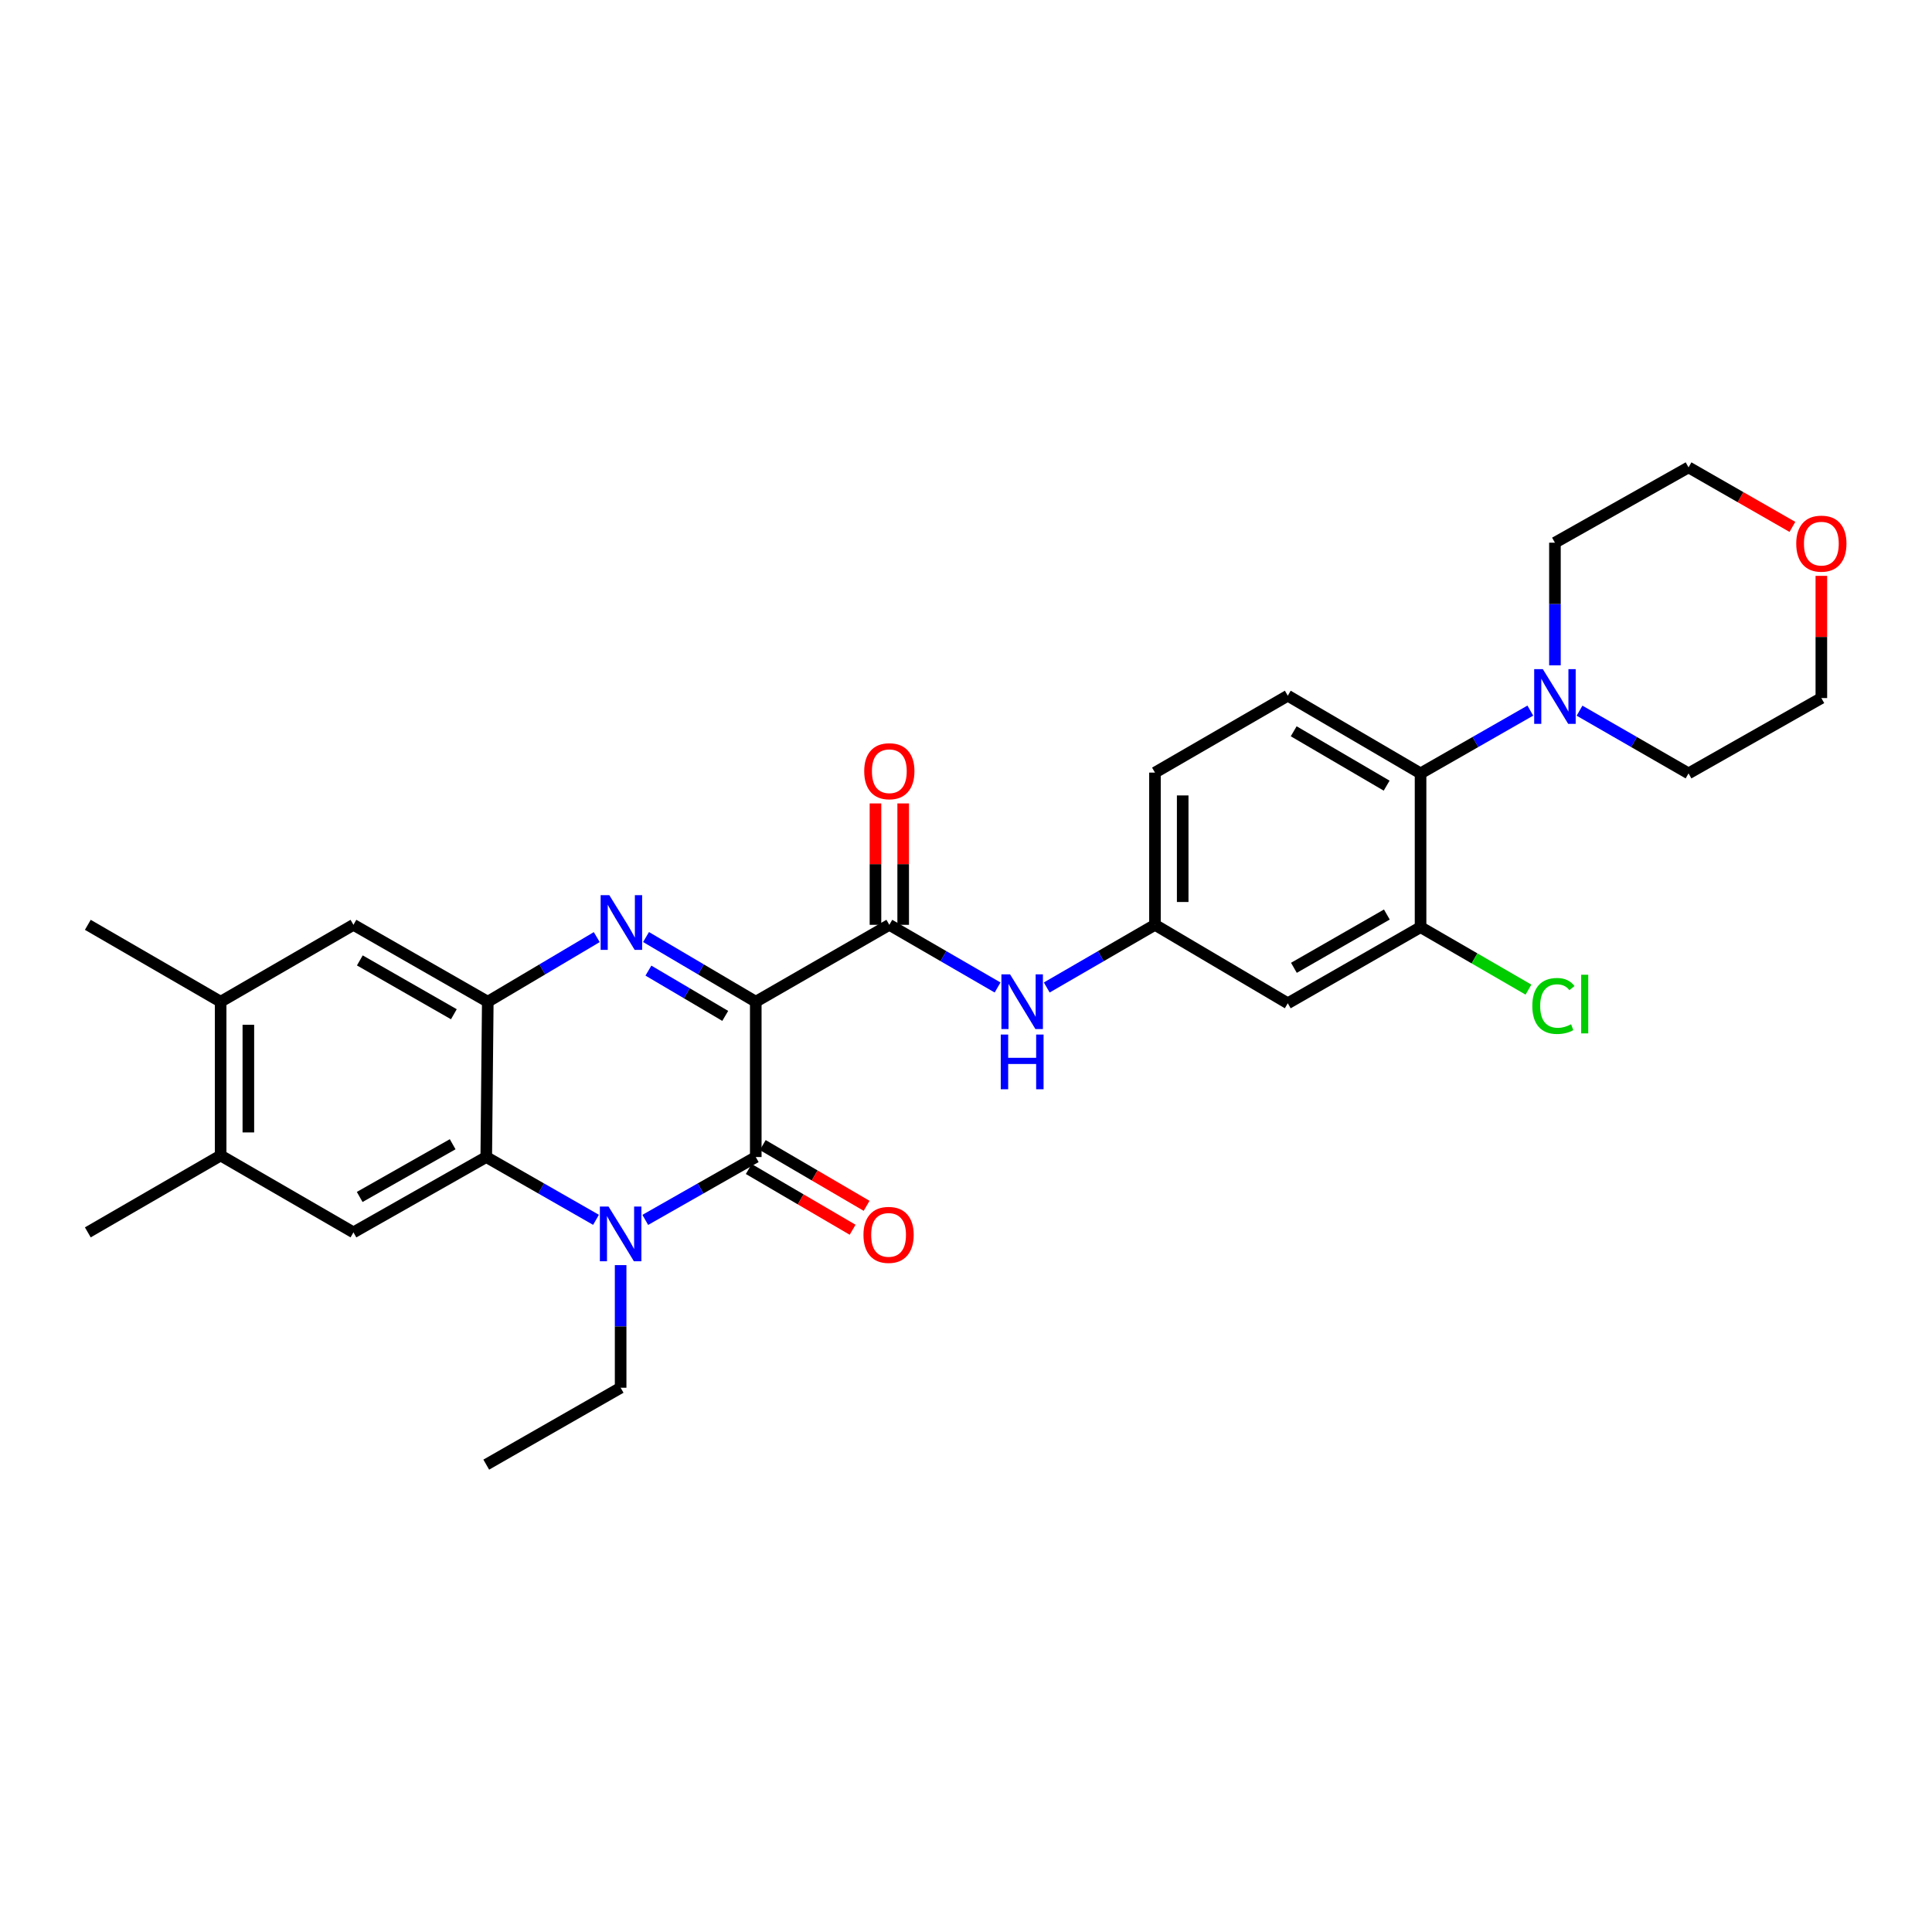 <?xml version='1.0' encoding='iso-8859-1'?>
<svg version='1.1' baseProfile='full'
              xmlns='http://www.w3.org/2000/svg'
                      xmlns:rdkit='http://www.rdkit.org/xml'
                      xmlns:xlink='http://www.w3.org/1999/xlink'
                  xml:space='preserve'
width='1000px' height='1000px' viewBox='0 0 1000 1000'>
<!-- END OF HEADER -->
<rect style='opacity:1.0;fill:#FFFFFF;stroke:none' width='1000' height='1000' x='0' y='0'> </rect>
<path class='bond-0' d='M 391.184,518.49 L 362.786,501.748' style='fill:none;fill-rule:evenodd;stroke:#000000;stroke-width:6px;stroke-linecap:butt;stroke-linejoin:miter;stroke-opacity:1' />
<path class='bond-0' d='M 362.786,501.748 L 334.388,485.007' style='fill:none;fill-rule:evenodd;stroke:#0000FF;stroke-width:6px;stroke-linecap:butt;stroke-linejoin:miter;stroke-opacity:1' />
<path class='bond-0' d='M 375.379,525.826 L 355.5,514.107' style='fill:none;fill-rule:evenodd;stroke:#000000;stroke-width:6px;stroke-linecap:butt;stroke-linejoin:miter;stroke-opacity:1' />
<path class='bond-0' d='M 355.5,514.107 L 335.622,502.387' style='fill:none;fill-rule:evenodd;stroke:#0000FF;stroke-width:6px;stroke-linecap:butt;stroke-linejoin:miter;stroke-opacity:1' />
<path class='bond-1' d='M 391.184,518.49 L 391.184,598.883' style='fill:none;fill-rule:evenodd;stroke:#000000;stroke-width:6px;stroke-linecap:butt;stroke-linejoin:miter;stroke-opacity:1' />
<path class='bond-5' d='M 391.184,518.49 L 460.315,478.688' style='fill:none;fill-rule:evenodd;stroke:#000000;stroke-width:6px;stroke-linecap:butt;stroke-linejoin:miter;stroke-opacity:1' />
<path class='bond-4' d='M 308.88,485.045 L 280.677,501.768' style='fill:none;fill-rule:evenodd;stroke:#0000FF;stroke-width:6px;stroke-linecap:butt;stroke-linejoin:miter;stroke-opacity:1' />
<path class='bond-4' d='M 280.677,501.768 L 252.474,518.49' style='fill:none;fill-rule:evenodd;stroke:#000000;stroke-width:6px;stroke-linecap:butt;stroke-linejoin:miter;stroke-opacity:1' />
<path class='bond-2' d='M 391.184,598.883 L 362.587,615.15' style='fill:none;fill-rule:evenodd;stroke:#000000;stroke-width:6px;stroke-linecap:butt;stroke-linejoin:miter;stroke-opacity:1' />
<path class='bond-2' d='M 362.587,615.15 L 333.991,631.416' style='fill:none;fill-rule:evenodd;stroke:#0000FF;stroke-width:6px;stroke-linecap:butt;stroke-linejoin:miter;stroke-opacity:1' />
<path class='bond-15' d='M 387.562,605.075 L 414.437,620.795' style='fill:none;fill-rule:evenodd;stroke:#000000;stroke-width:6px;stroke-linecap:butt;stroke-linejoin:miter;stroke-opacity:1' />
<path class='bond-15' d='M 414.437,620.795 L 441.312,636.515' style='fill:none;fill-rule:evenodd;stroke:#FF0000;stroke-width:6px;stroke-linecap:butt;stroke-linejoin:miter;stroke-opacity:1' />
<path class='bond-15' d='M 394.805,592.692 L 421.68,608.412' style='fill:none;fill-rule:evenodd;stroke:#000000;stroke-width:6px;stroke-linecap:butt;stroke-linejoin:miter;stroke-opacity:1' />
<path class='bond-15' d='M 421.68,608.412 L 448.555,624.132' style='fill:none;fill-rule:evenodd;stroke:#FF0000;stroke-width:6px;stroke-linecap:butt;stroke-linejoin:miter;stroke-opacity:1' />
<path class='bond-3' d='M 308.496,631.38 L 280.091,615.132' style='fill:none;fill-rule:evenodd;stroke:#0000FF;stroke-width:6px;stroke-linecap:butt;stroke-linejoin:miter;stroke-opacity:1' />
<path class='bond-3' d='M 280.091,615.132 L 251.685,598.883' style='fill:none;fill-rule:evenodd;stroke:#000000;stroke-width:6px;stroke-linecap:butt;stroke-linejoin:miter;stroke-opacity:1' />
<path class='bond-21' d='M 321.239,654.82 L 321.239,686.555' style='fill:none;fill-rule:evenodd;stroke:#0000FF;stroke-width:6px;stroke-linecap:butt;stroke-linejoin:miter;stroke-opacity:1' />
<path class='bond-21' d='M 321.239,686.555 L 321.239,718.289' style='fill:none;fill-rule:evenodd;stroke:#000000;stroke-width:6px;stroke-linecap:butt;stroke-linejoin:miter;stroke-opacity:1' />
<path class='bond-6' d='M 251.685,598.883 L 182.944,637.872' style='fill:none;fill-rule:evenodd;stroke:#000000;stroke-width:6px;stroke-linecap:butt;stroke-linejoin:miter;stroke-opacity:1' />
<path class='bond-6' d='M 234.297,592.253 L 186.178,619.546' style='fill:none;fill-rule:evenodd;stroke:#000000;stroke-width:6px;stroke-linecap:butt;stroke-linejoin:miter;stroke-opacity:1' />
<path class='bond-30' d='M 251.685,598.883 L 252.474,518.49' style='fill:none;fill-rule:evenodd;stroke:#000000;stroke-width:6px;stroke-linecap:butt;stroke-linejoin:miter;stroke-opacity:1' />
<path class='bond-11' d='M 252.474,518.49 L 182.944,478.688' style='fill:none;fill-rule:evenodd;stroke:#000000;stroke-width:6px;stroke-linecap:butt;stroke-linejoin:miter;stroke-opacity:1' />
<path class='bond-11' d='M 234.918,524.97 L 186.247,497.109' style='fill:none;fill-rule:evenodd;stroke:#000000;stroke-width:6px;stroke-linecap:butt;stroke-linejoin:miter;stroke-opacity:1' />
<path class='bond-10' d='M 460.315,478.688 L 488.331,494.906' style='fill:none;fill-rule:evenodd;stroke:#000000;stroke-width:6px;stroke-linecap:butt;stroke-linejoin:miter;stroke-opacity:1' />
<path class='bond-10' d='M 488.331,494.906 L 516.346,511.123' style='fill:none;fill-rule:evenodd;stroke:#0000FF;stroke-width:6px;stroke-linecap:butt;stroke-linejoin:miter;stroke-opacity:1' />
<path class='bond-18' d='M 467.488,478.688 L 467.488,447.269' style='fill:none;fill-rule:evenodd;stroke:#000000;stroke-width:6px;stroke-linecap:butt;stroke-linejoin:miter;stroke-opacity:1' />
<path class='bond-18' d='M 467.488,447.269 L 467.488,415.85' style='fill:none;fill-rule:evenodd;stroke:#FF0000;stroke-width:6px;stroke-linecap:butt;stroke-linejoin:miter;stroke-opacity:1' />
<path class='bond-18' d='M 453.142,478.688 L 453.142,447.269' style='fill:none;fill-rule:evenodd;stroke:#000000;stroke-width:6px;stroke-linecap:butt;stroke-linejoin:miter;stroke-opacity:1' />
<path class='bond-18' d='M 453.142,447.269 L 453.142,415.85' style='fill:none;fill-rule:evenodd;stroke:#FF0000;stroke-width:6px;stroke-linecap:butt;stroke-linejoin:miter;stroke-opacity:1' />
<path class='bond-12' d='M 182.944,637.872 L 114.203,598.086' style='fill:none;fill-rule:evenodd;stroke:#000000;stroke-width:6px;stroke-linecap:butt;stroke-linejoin:miter;stroke-opacity:1' />
<path class='bond-7' d='M 735.279,400.304 L 666.554,360.095' style='fill:none;fill-rule:evenodd;stroke:#000000;stroke-width:6px;stroke-linecap:butt;stroke-linejoin:miter;stroke-opacity:1' />
<path class='bond-7' d='M 717.726,406.655 L 669.618,378.509' style='fill:none;fill-rule:evenodd;stroke:#000000;stroke-width:6px;stroke-linecap:butt;stroke-linejoin:miter;stroke-opacity:1' />
<path class='bond-8' d='M 735.279,400.304 L 763.684,384.055' style='fill:none;fill-rule:evenodd;stroke:#000000;stroke-width:6px;stroke-linecap:butt;stroke-linejoin:miter;stroke-opacity:1' />
<path class='bond-8' d='M 763.684,384.055 L 792.09,367.807' style='fill:none;fill-rule:evenodd;stroke:#0000FF;stroke-width:6px;stroke-linecap:butt;stroke-linejoin:miter;stroke-opacity:1' />
<path class='bond-32' d='M 735.279,400.304 L 735.279,479.892' style='fill:none;fill-rule:evenodd;stroke:#000000;stroke-width:6px;stroke-linecap:butt;stroke-linejoin:miter;stroke-opacity:1' />
<path class='bond-23' d='M 804.833,344.367 L 804.833,312.632' style='fill:none;fill-rule:evenodd;stroke:#0000FF;stroke-width:6px;stroke-linecap:butt;stroke-linejoin:miter;stroke-opacity:1' />
<path class='bond-23' d='M 804.833,312.632 L 804.833,280.898' style='fill:none;fill-rule:evenodd;stroke:#000000;stroke-width:6px;stroke-linecap:butt;stroke-linejoin:miter;stroke-opacity:1' />
<path class='bond-24' d='M 817.567,367.844 L 845.778,384.074' style='fill:none;fill-rule:evenodd;stroke:#0000FF;stroke-width:6px;stroke-linecap:butt;stroke-linejoin:miter;stroke-opacity:1' />
<path class='bond-24' d='M 845.778,384.074 L 873.988,400.304' style='fill:none;fill-rule:evenodd;stroke:#000000;stroke-width:6px;stroke-linecap:butt;stroke-linejoin:miter;stroke-opacity:1' />
<path class='bond-9' d='M 735.279,479.892 L 666.554,519.295' style='fill:none;fill-rule:evenodd;stroke:#000000;stroke-width:6px;stroke-linecap:butt;stroke-linejoin:miter;stroke-opacity:1' />
<path class='bond-9' d='M 717.835,473.357 L 669.727,500.939' style='fill:none;fill-rule:evenodd;stroke:#000000;stroke-width:6px;stroke-linecap:butt;stroke-linejoin:miter;stroke-opacity:1' />
<path class='bond-20' d='M 735.279,479.892 L 763.208,496.061' style='fill:none;fill-rule:evenodd;stroke:#000000;stroke-width:6px;stroke-linecap:butt;stroke-linejoin:miter;stroke-opacity:1' />
<path class='bond-20' d='M 763.208,496.061 L 791.137,512.23' style='fill:none;fill-rule:evenodd;stroke:#00CC00;stroke-width:6px;stroke-linecap:butt;stroke-linejoin:miter;stroke-opacity:1' />
<path class='bond-17' d='M 541.798,511.122 L 569.805,494.905' style='fill:none;fill-rule:evenodd;stroke:#0000FF;stroke-width:6px;stroke-linecap:butt;stroke-linejoin:miter;stroke-opacity:1' />
<path class='bond-17' d='M 569.805,494.905 L 597.813,478.688' style='fill:none;fill-rule:evenodd;stroke:#000000;stroke-width:6px;stroke-linecap:butt;stroke-linejoin:miter;stroke-opacity:1' />
<path class='bond-14' d='M 182.944,478.688 L 114.203,518.49' style='fill:none;fill-rule:evenodd;stroke:#000000;stroke-width:6px;stroke-linecap:butt;stroke-linejoin:miter;stroke-opacity:1' />
<path class='bond-25' d='M 114.203,598.086 L 45.455,637.872' style='fill:none;fill-rule:evenodd;stroke:#000000;stroke-width:6px;stroke-linecap:butt;stroke-linejoin:miter;stroke-opacity:1' />
<path class='bond-31' d='M 114.203,598.086 L 114.203,518.49' style='fill:none;fill-rule:evenodd;stroke:#000000;stroke-width:6px;stroke-linecap:butt;stroke-linejoin:miter;stroke-opacity:1' />
<path class='bond-31' d='M 128.549,586.147 L 128.549,530.43' style='fill:none;fill-rule:evenodd;stroke:#000000;stroke-width:6px;stroke-linecap:butt;stroke-linejoin:miter;stroke-opacity:1' />
<path class='bond-13' d='M 666.554,519.295 L 597.813,478.688' style='fill:none;fill-rule:evenodd;stroke:#000000;stroke-width:6px;stroke-linecap:butt;stroke-linejoin:miter;stroke-opacity:1' />
<path class='bond-26' d='M 114.203,518.49 L 45.455,478.688' style='fill:none;fill-rule:evenodd;stroke:#000000;stroke-width:6px;stroke-linecap:butt;stroke-linejoin:miter;stroke-opacity:1' />
<path class='bond-16' d='M 666.554,360.095 L 597.813,399.897' style='fill:none;fill-rule:evenodd;stroke:#000000;stroke-width:6px;stroke-linecap:butt;stroke-linejoin:miter;stroke-opacity:1' />
<path class='bond-22' d='M 597.813,478.688 L 597.813,399.897' style='fill:none;fill-rule:evenodd;stroke:#000000;stroke-width:6px;stroke-linecap:butt;stroke-linejoin:miter;stroke-opacity:1' />
<path class='bond-22' d='M 612.159,466.87 L 612.159,411.716' style='fill:none;fill-rule:evenodd;stroke:#000000;stroke-width:6px;stroke-linecap:butt;stroke-linejoin:miter;stroke-opacity:1' />
<path class='bond-19' d='M 942.729,298.064 L 942.729,329.69' style='fill:none;fill-rule:evenodd;stroke:#FF0000;stroke-width:6px;stroke-linecap:butt;stroke-linejoin:miter;stroke-opacity:1' />
<path class='bond-19' d='M 942.729,329.69 L 942.729,361.315' style='fill:none;fill-rule:evenodd;stroke:#000000;stroke-width:6px;stroke-linecap:butt;stroke-linejoin:miter;stroke-opacity:1' />
<path class='bond-33' d='M 927.749,272.719 L 900.868,257.314' style='fill:none;fill-rule:evenodd;stroke:#FF0000;stroke-width:6px;stroke-linecap:butt;stroke-linejoin:miter;stroke-opacity:1' />
<path class='bond-33' d='M 900.868,257.314 L 873.988,241.909' style='fill:none;fill-rule:evenodd;stroke:#000000;stroke-width:6px;stroke-linecap:butt;stroke-linejoin:miter;stroke-opacity:1' />
<path class='bond-29' d='M 321.239,718.289 L 251.685,758.091' style='fill:none;fill-rule:evenodd;stroke:#000000;stroke-width:6px;stroke-linecap:butt;stroke-linejoin:miter;stroke-opacity:1' />
<path class='bond-28' d='M 804.833,280.898 L 873.988,241.909' style='fill:none;fill-rule:evenodd;stroke:#000000;stroke-width:6px;stroke-linecap:butt;stroke-linejoin:miter;stroke-opacity:1' />
<path class='bond-27' d='M 873.988,400.304 L 942.729,361.315' style='fill:none;fill-rule:evenodd;stroke:#000000;stroke-width:6px;stroke-linecap:butt;stroke-linejoin:miter;stroke-opacity:1' />
<path  class='atom-1' d='M 315.37 463.325
L 324.65 478.325
Q 325.57 479.805, 327.05 482.485
Q 328.53 485.165, 328.61 485.325
L 328.61 463.325
L 332.37 463.325
L 332.37 491.645
L 328.49 491.645
L 318.53 475.245
Q 317.37 473.325, 316.13 471.125
Q 314.93 468.925, 314.57 468.245
L 314.57 491.645
L 310.89 491.645
L 310.89 463.325
L 315.37 463.325
' fill='#0000FF'/>
<path  class='atom-3' d='M 314.979 624.509
L 324.259 639.509
Q 325.179 640.989, 326.659 643.669
Q 328.139 646.349, 328.219 646.509
L 328.219 624.509
L 331.979 624.509
L 331.979 652.829
L 328.099 652.829
L 318.139 636.429
Q 316.979 634.509, 315.739 632.309
Q 314.539 630.109, 314.179 629.429
L 314.179 652.829
L 310.499 652.829
L 310.499 624.509
L 314.979 624.509
' fill='#0000FF'/>
<path  class='atom-9' d='M 798.573 346.358
L 807.853 361.358
Q 808.773 362.838, 810.253 365.518
Q 811.733 368.198, 811.813 368.358
L 811.813 346.358
L 815.573 346.358
L 815.573 374.678
L 811.693 374.678
L 801.733 358.278
Q 800.573 356.358, 799.333 354.158
Q 798.133 351.958, 797.773 351.278
L 797.773 374.678
L 794.093 374.678
L 794.093 346.358
L 798.573 346.358
' fill='#0000FF'/>
<path  class='atom-11' d='M 522.812 504.33
L 532.092 519.33
Q 533.012 520.81, 534.492 523.49
Q 535.972 526.17, 536.052 526.33
L 536.052 504.33
L 539.812 504.33
L 539.812 532.65
L 535.932 532.65
L 525.972 516.25
Q 524.812 514.33, 523.572 512.13
Q 522.372 509.93, 522.012 509.25
L 522.012 532.65
L 518.332 532.65
L 518.332 504.33
L 522.812 504.33
' fill='#0000FF'/>
<path  class='atom-11' d='M 517.992 535.482
L 521.832 535.482
L 521.832 547.522
L 536.312 547.522
L 536.312 535.482
L 540.152 535.482
L 540.152 563.802
L 536.312 563.802
L 536.312 550.722
L 521.832 550.722
L 521.832 563.802
L 517.992 563.802
L 517.992 535.482
' fill='#0000FF'/>
<path  class='atom-16' d='M 446.925 639.172
Q 446.925 632.372, 450.285 628.572
Q 453.645 624.772, 459.925 624.772
Q 466.205 624.772, 469.565 628.572
Q 472.925 632.372, 472.925 639.172
Q 472.925 646.052, 469.525 649.972
Q 466.125 653.852, 459.925 653.852
Q 453.685 653.852, 450.285 649.972
Q 446.925 646.092, 446.925 639.172
M 459.925 650.652
Q 464.245 650.652, 466.565 647.772
Q 468.925 644.852, 468.925 639.172
Q 468.925 633.612, 466.565 630.812
Q 464.245 627.972, 459.925 627.972
Q 455.605 627.972, 453.245 630.772
Q 450.925 633.572, 450.925 639.172
Q 450.925 644.892, 453.245 647.772
Q 455.605 650.652, 459.925 650.652
' fill='#FF0000'/>
<path  class='atom-19' d='M 447.315 399.18
Q 447.315 392.38, 450.675 388.58
Q 454.035 384.78, 460.315 384.78
Q 466.595 384.78, 469.955 388.58
Q 473.315 392.38, 473.315 399.18
Q 473.315 406.06, 469.915 409.98
Q 466.515 413.86, 460.315 413.86
Q 454.075 413.86, 450.675 409.98
Q 447.315 406.1, 447.315 399.18
M 460.315 410.66
Q 464.635 410.66, 466.955 407.78
Q 469.315 404.86, 469.315 399.18
Q 469.315 393.62, 466.955 390.82
Q 464.635 387.98, 460.315 387.98
Q 455.995 387.98, 453.635 390.78
Q 451.315 393.58, 451.315 399.18
Q 451.315 404.9, 453.635 407.78
Q 455.995 410.66, 460.315 410.66
' fill='#FF0000'/>
<path  class='atom-20' d='M 929.729 281.384
Q 929.729 274.584, 933.089 270.784
Q 936.449 266.984, 942.729 266.984
Q 949.009 266.984, 952.369 270.784
Q 955.729 274.584, 955.729 281.384
Q 955.729 288.264, 952.329 292.184
Q 948.929 296.064, 942.729 296.064
Q 936.489 296.064, 933.089 292.184
Q 929.729 288.304, 929.729 281.384
M 942.729 292.864
Q 947.049 292.864, 949.369 289.984
Q 951.729 287.064, 951.729 281.384
Q 951.729 275.824, 949.369 273.024
Q 947.049 270.184, 942.729 270.184
Q 938.409 270.184, 936.049 272.984
Q 933.729 275.784, 933.729 281.384
Q 933.729 287.104, 936.049 289.984
Q 938.409 292.864, 942.729 292.864
' fill='#FF0000'/>
<path  class='atom-21' d='M 793.124 520.682
Q 793.124 513.642, 796.404 509.962
Q 799.724 506.242, 806.004 506.242
Q 811.844 506.242, 814.964 510.362
L 812.324 512.522
Q 810.044 509.522, 806.004 509.522
Q 801.724 509.522, 799.444 512.402
Q 797.204 515.242, 797.204 520.682
Q 797.204 526.282, 799.524 529.162
Q 801.884 532.042, 806.444 532.042
Q 809.564 532.042, 813.204 530.162
L 814.324 533.162
Q 812.844 534.122, 810.604 534.682
Q 808.364 535.242, 805.884 535.242
Q 799.724 535.242, 796.404 531.482
Q 793.124 527.722, 793.124 520.682
' fill='#00CC00'/>
<path  class='atom-21' d='M 818.404 504.522
L 822.084 504.522
L 822.084 534.882
L 818.404 534.882
L 818.404 504.522
' fill='#00CC00'/>
</svg>

